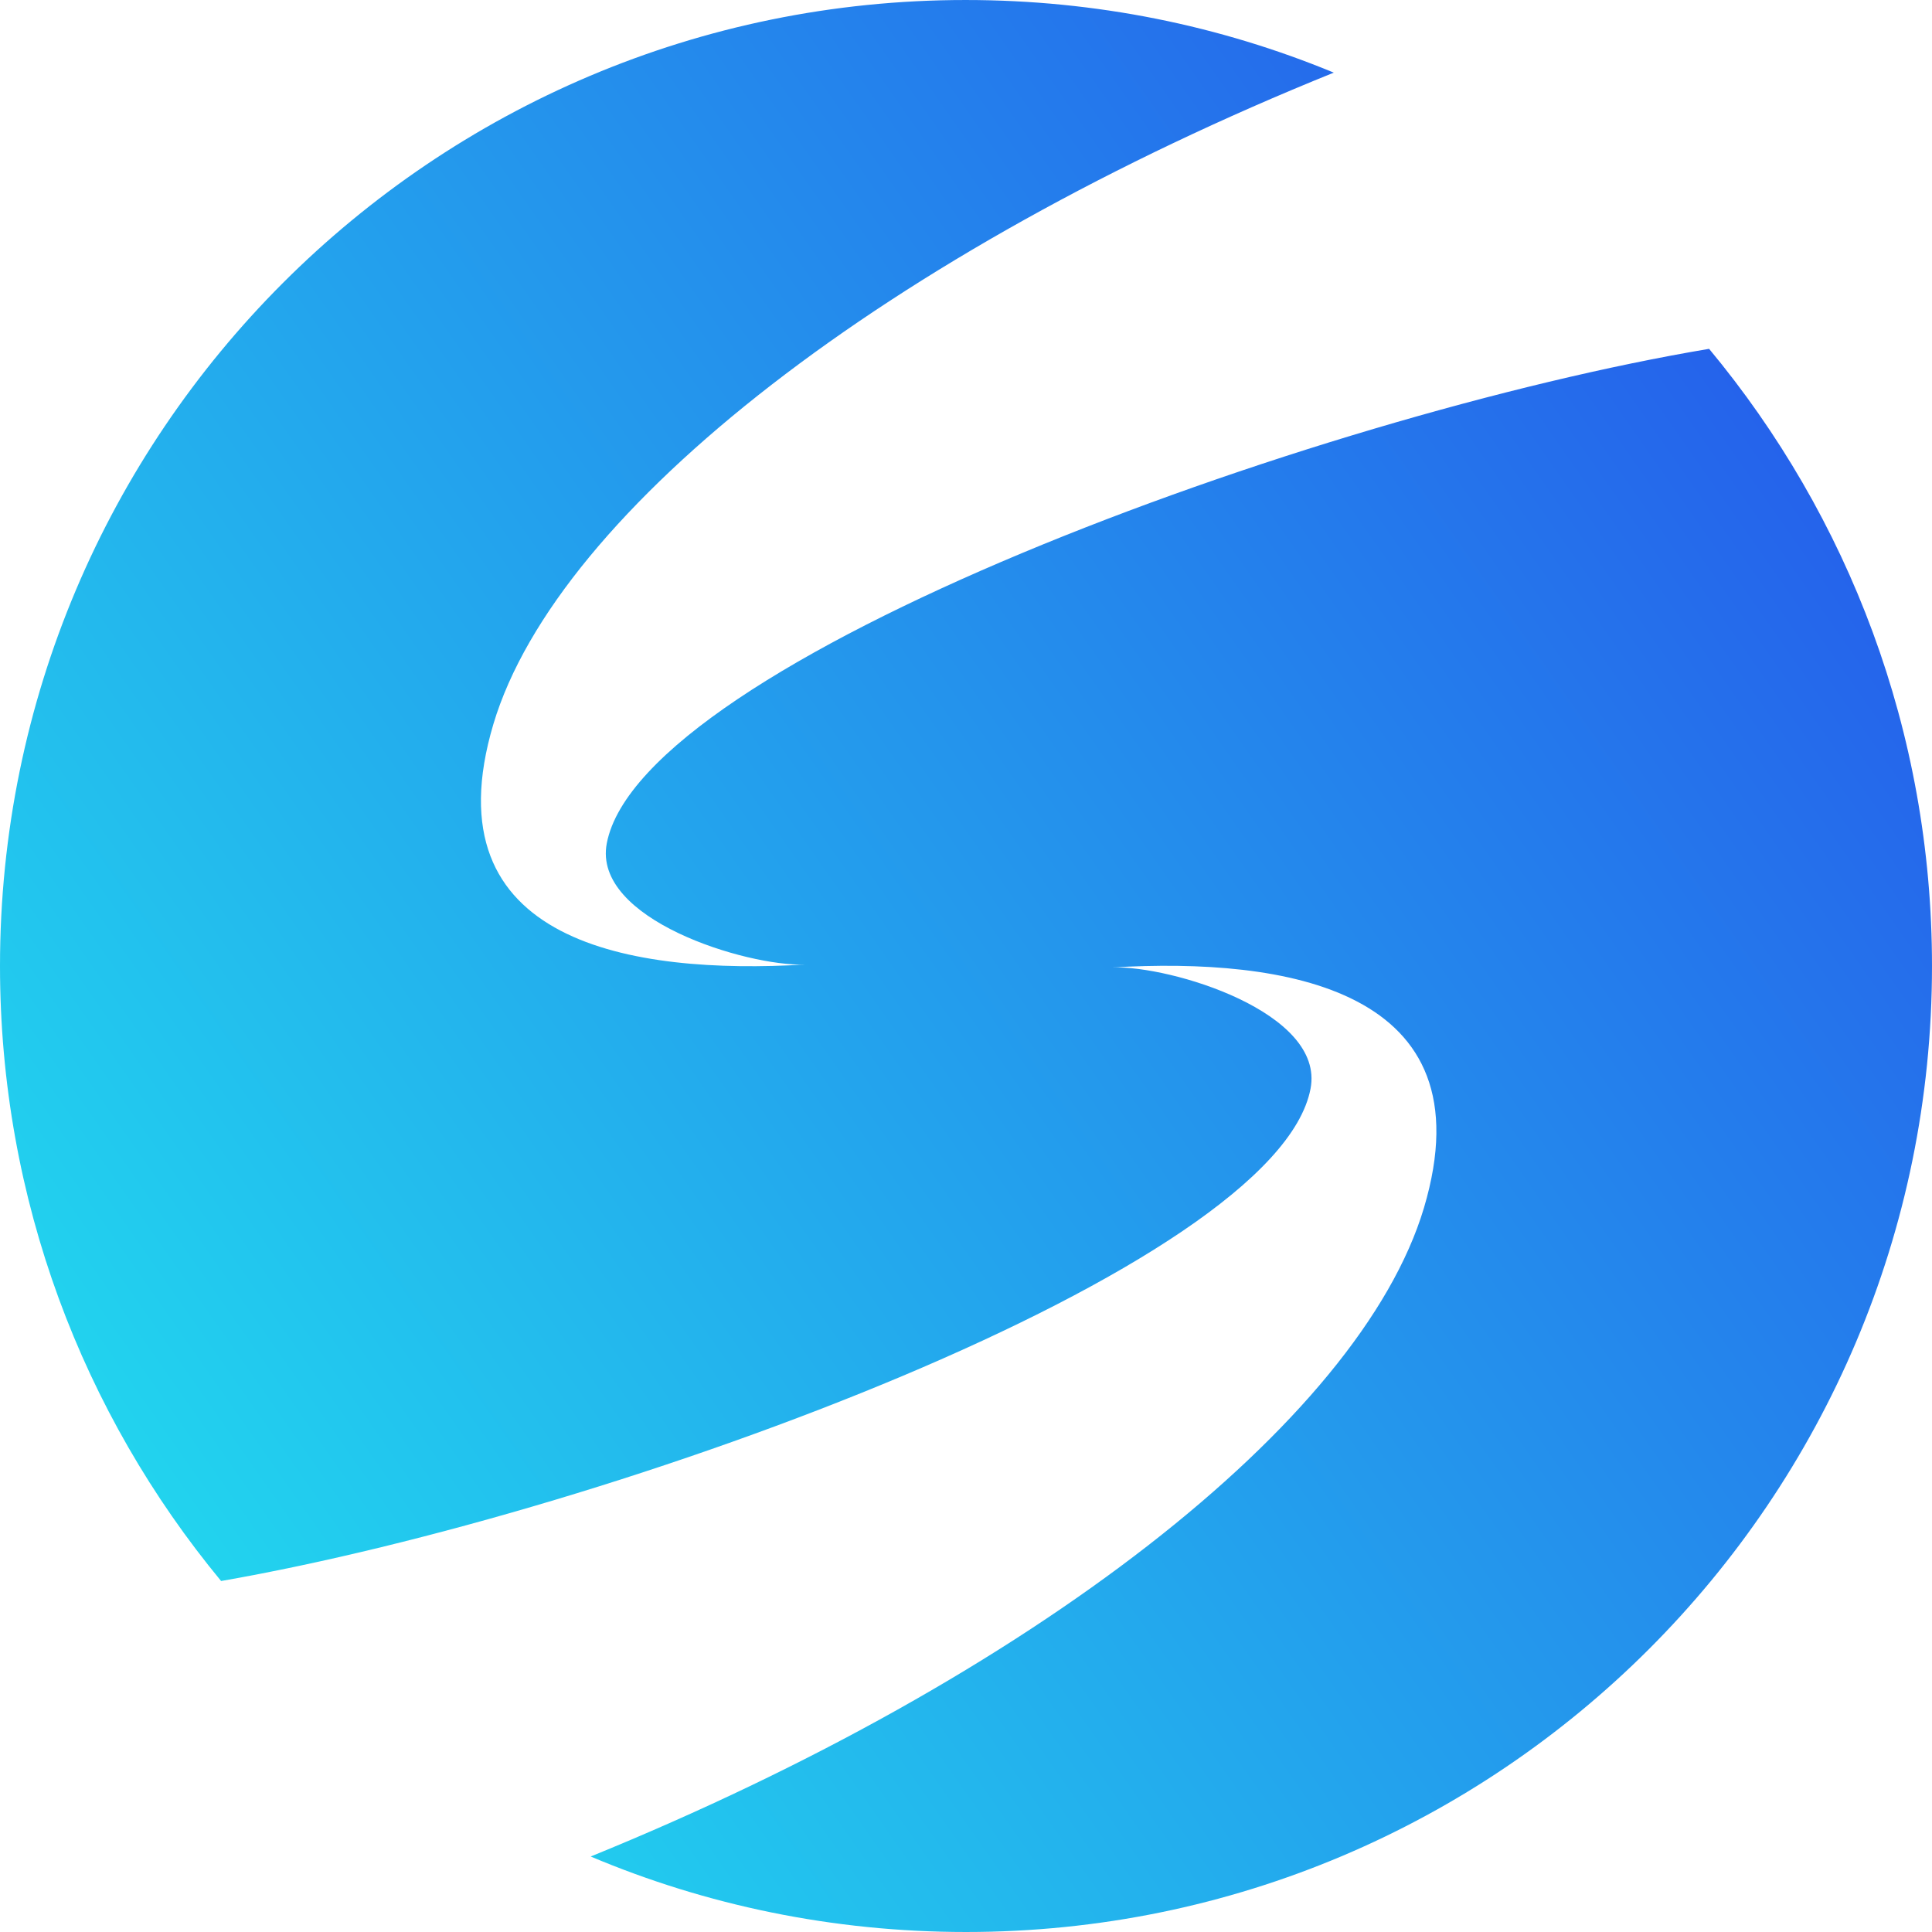 <?xml version="1.0" encoding="UTF-8"?><svg id="_图层_2" data-name="图层 2" xmlns="http://www.w3.org/2000/svg" xmlns:xlink="http://www.w3.org/1999/xlink" viewBox="0 0 54 54"><defs><style>.cls-1 {
        fill: url(#_未命名的渐变_16);
        fill-rule: evenodd;
      }</style><linearGradient id="_未命名的渐变_16" data-name="未命名的渐变 16" x1="4.88" y1="42.49" x2="49.12" y2="11.51" gradientUnits="userSpaceOnUse"><stop offset="0" stop-color="#22d3ee"/><stop offset="1" stop-color="#2563eb"/></linearGradient></defs><g id="Layout"><path class="cls-1" d="M47.77,9.75c-11.13,1.87-29.84,8.76-30.81,13.82-.41,2.13,3.91,3.44,5.53,3.39-4.77,.28-10.53-.57-8.7-6.72,1.8-6.02,11.11-13.21,23.49-18.21-3.17-1.31-6.64-2.03-10.29-2.03C12.09,0,0,12.09,0,27c0,6.53,2.32,12.52,6.18,17.19,11.17-1.95,29.5-8.76,30.45-13.76,.41-2.14-3.91-3.44-5.53-3.39,4.77-.28,10.53,.57,8.7,6.72-1.79,5.99-11.01,13.13-23.29,18.13,3.22,1.36,6.77,2.11,10.49,2.11,14.91,0,27-12.09,27-27,0-6.56-2.34-12.57-6.23-17.25Z"/></g></svg>